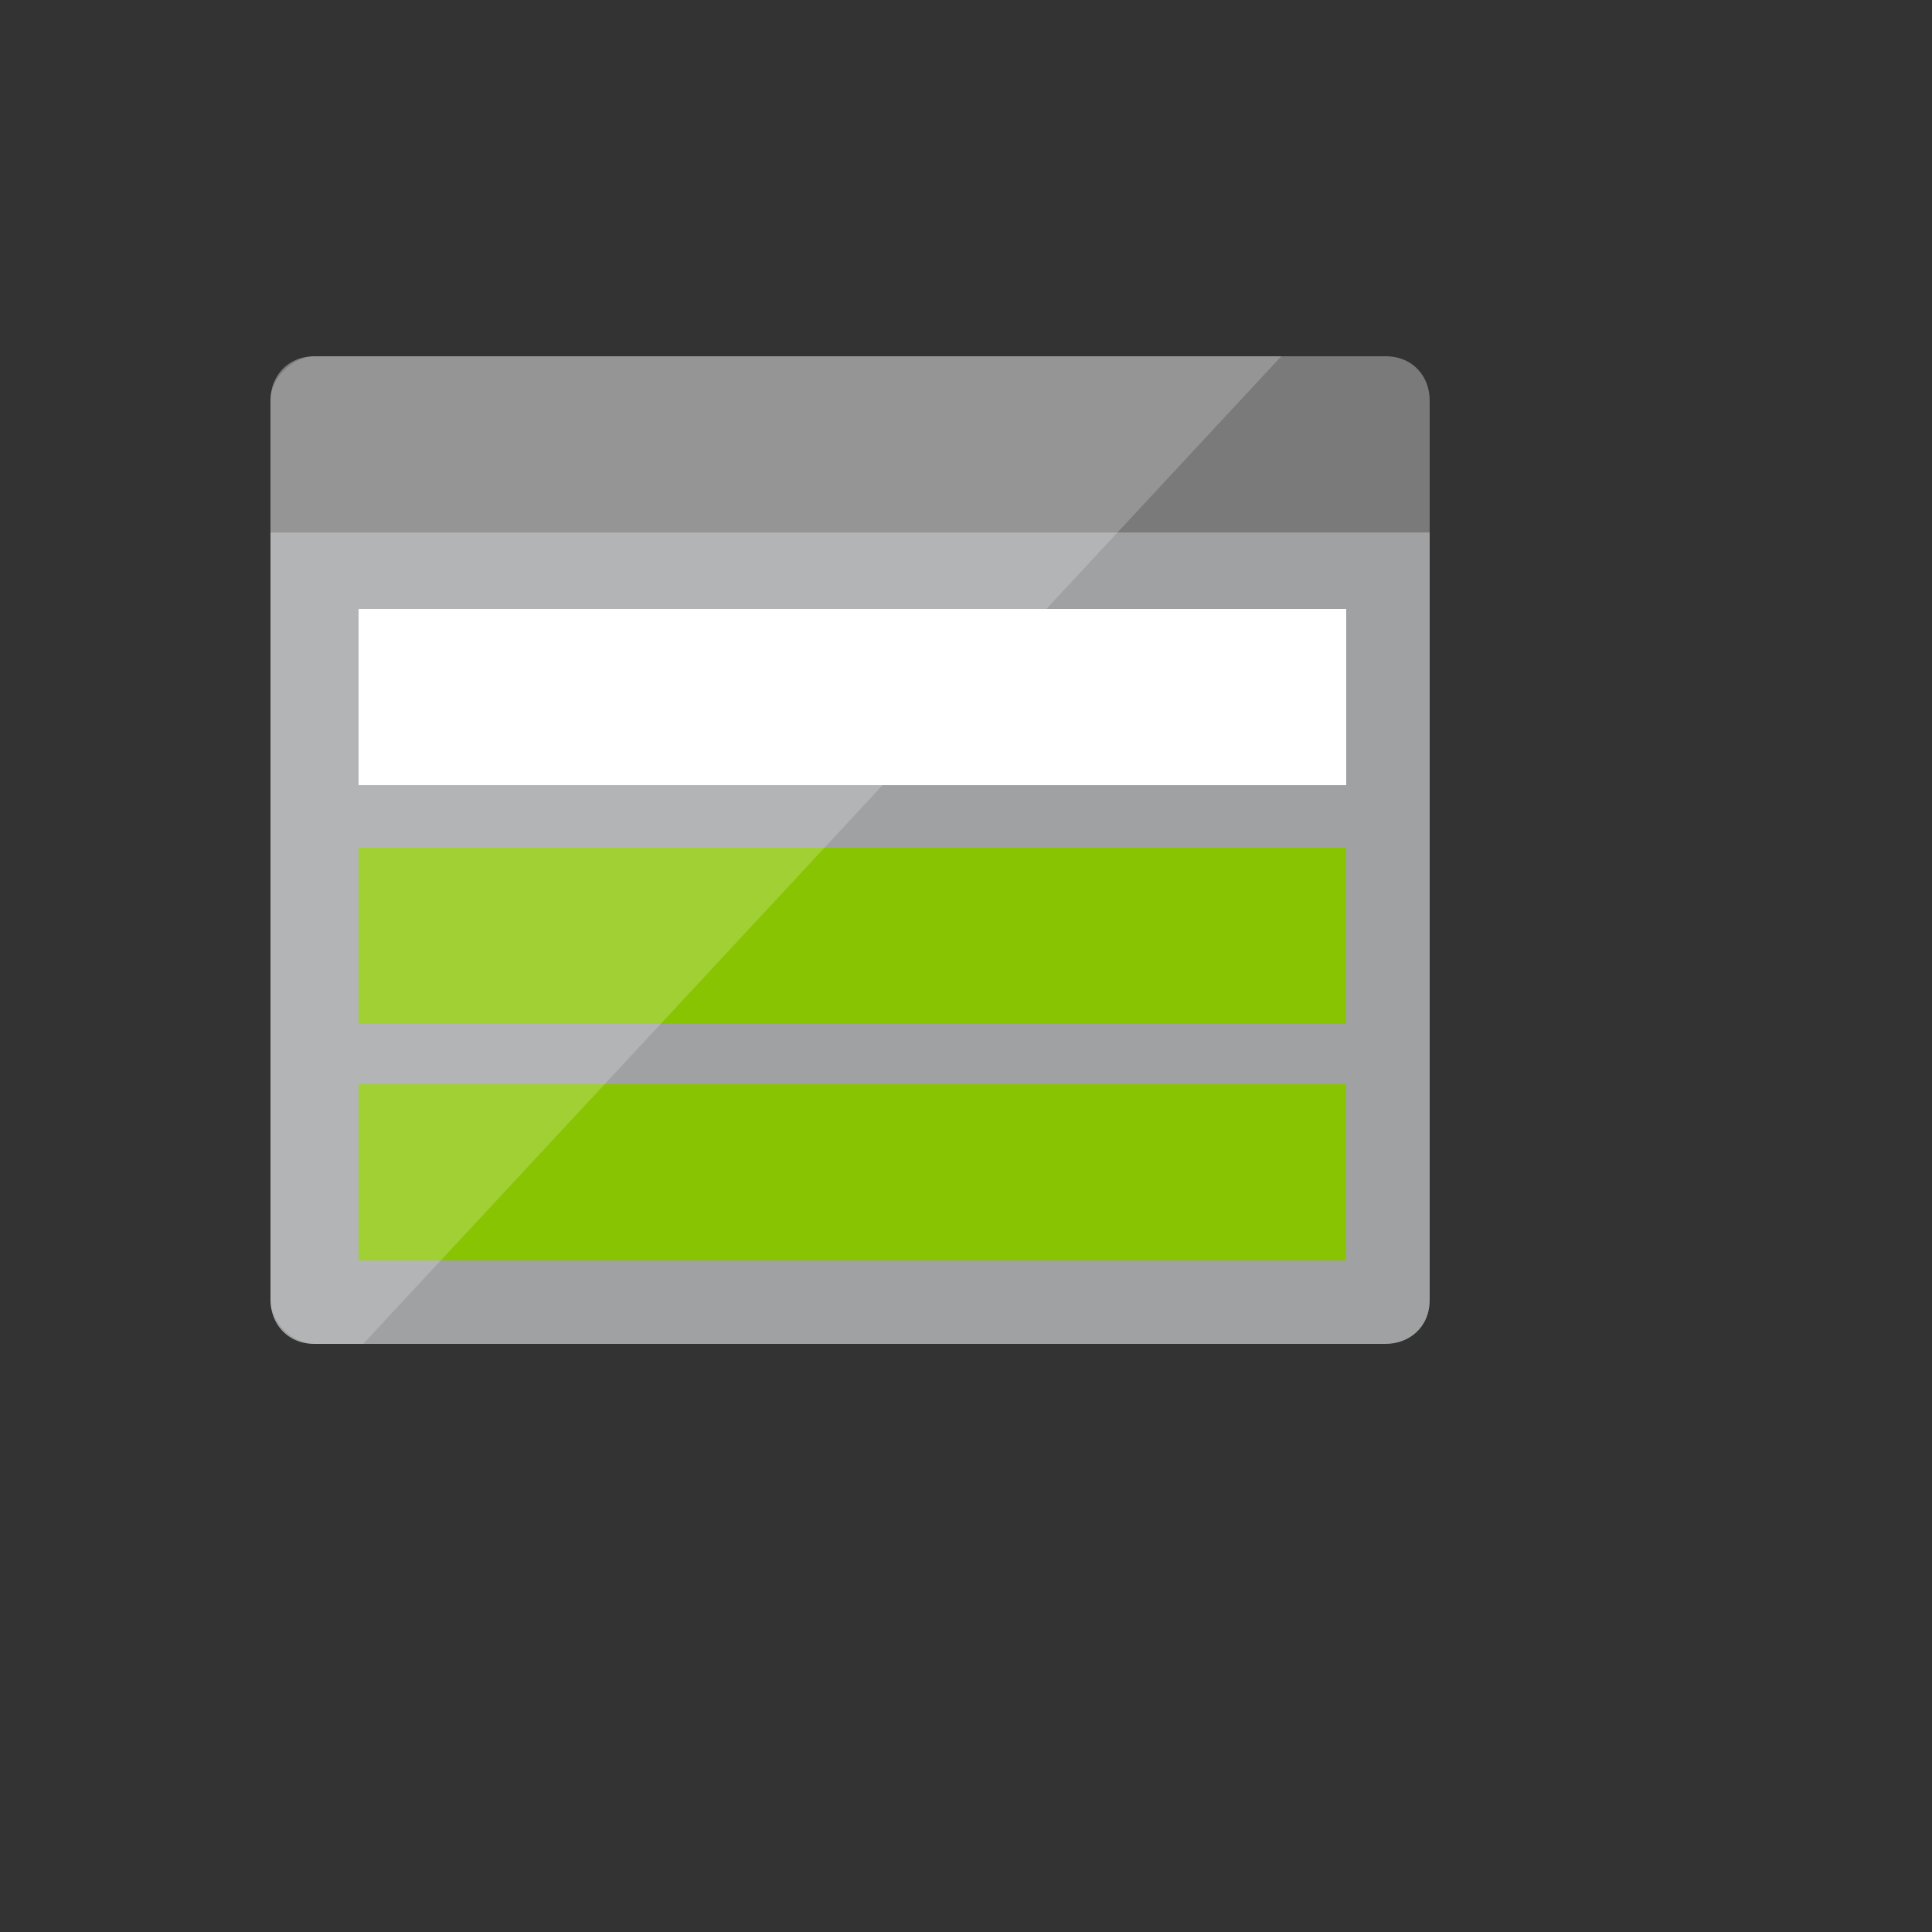<svg xmlns="http://www.w3.org/2000/svg" version="1.1" xmlns:xlink="http://www.w3.org/1999/xlink" width="100%" height="100%" id="svgWorkerArea" viewBox="-25 -25 625 625" xmlns:idraw="https://idraw.muisca.co" style="background: white;"><rect x="-25" y="-25" width="625" height="625" fill="#333333" stroke="none"/><defs id="defsdoc"><pattern id="patternBool" x="0" y="0" width="10" height="10" patternUnits="userSpaceOnUse" patternTransform="rotate(35)"><circle cx="5" cy="5" r="4" style="stroke: none;fill: #ff000070;"></circle></pattern></defs><g id="fileImp-879718366" class="cosito"><path id="pathImp-311310761" fill="#A0A1A2" class="grouped" d="M62.5 395.5C62.5 403 67.75 409.75 76.75 409.75 76.75 409.75 423.25 409.75 423.25 409.75 430.75 409.75 437.5 404.5 437.5 395.5 437.5 395.5 437.5 147.25 437.5 147.25 437.5 147.25 62.5 147.25 62.5 147.25 62.5 147.25 62.5 395.5 62.5 395.5 62.5 395.5 62.5 395.5 62.5 395.5"></path><path id="pathImp-641563182" fill="#7A7A7A" class="grouped" d="M423.25 90.25C423.25 90.25 76.75 90.25 76.75 90.25 67.75 90.25 62.5 97 62.5 104.5 62.5 104.5 62.5 147.25 62.5 147.25 62.5 147.25 437.5 147.25 437.5 147.25 437.5 147.25 437.5 104.5 437.5 104.5 437.5 97 432.25 90.25 423.25 90.25"></path><path id="pathImp-442831707" fill="#89C402" class="grouped" d="M91 249.25C91 249.25 410.5 249.25 410.5 249.25 410.5 249.25 410.5 306.25 410.5 306.25 410.5 306.25 91 306.25 91 306.25 91 306.25 91 249.25 91 249.25"></path><path id="pathImp-521231330" fill="#FFF" class="grouped" d="M91 172C91 172 410.5 172 410.5 172 410.5 172 410.5 229 410.5 229 410.5 229 91 229 91 229 91 229 91 172 91 172"></path><path id="pathImp-189125510" fill="#89C402" class="grouped" d="M91 325.75C91 325.75 410.5 325.75 410.5 325.75 410.5 325.75 410.5 382.75 410.5 382.75 410.5 382.75 91 382.75 91 382.75 91 382.75 91 325.75 91 325.75"></path><path id="pathImp-338018761" fill="#FFF" opacity=".2" class="grouped" d="M76.75 90.25C70 90.25 62.5 97 62.5 104.5 62.5 104.5 62.5 395.5 62.5 395.5 62.5 403 70 409.75 76.75 409.75 76.75 409.75 92.5 409.75 92.5 409.75 92.5 409.75 389.5 90.25 389.5 90.25 389.5 90.25 76.75 90.25 76.75 90.25 76.75 90.25 76.75 90.25 76.75 90.25"></path></g></svg>